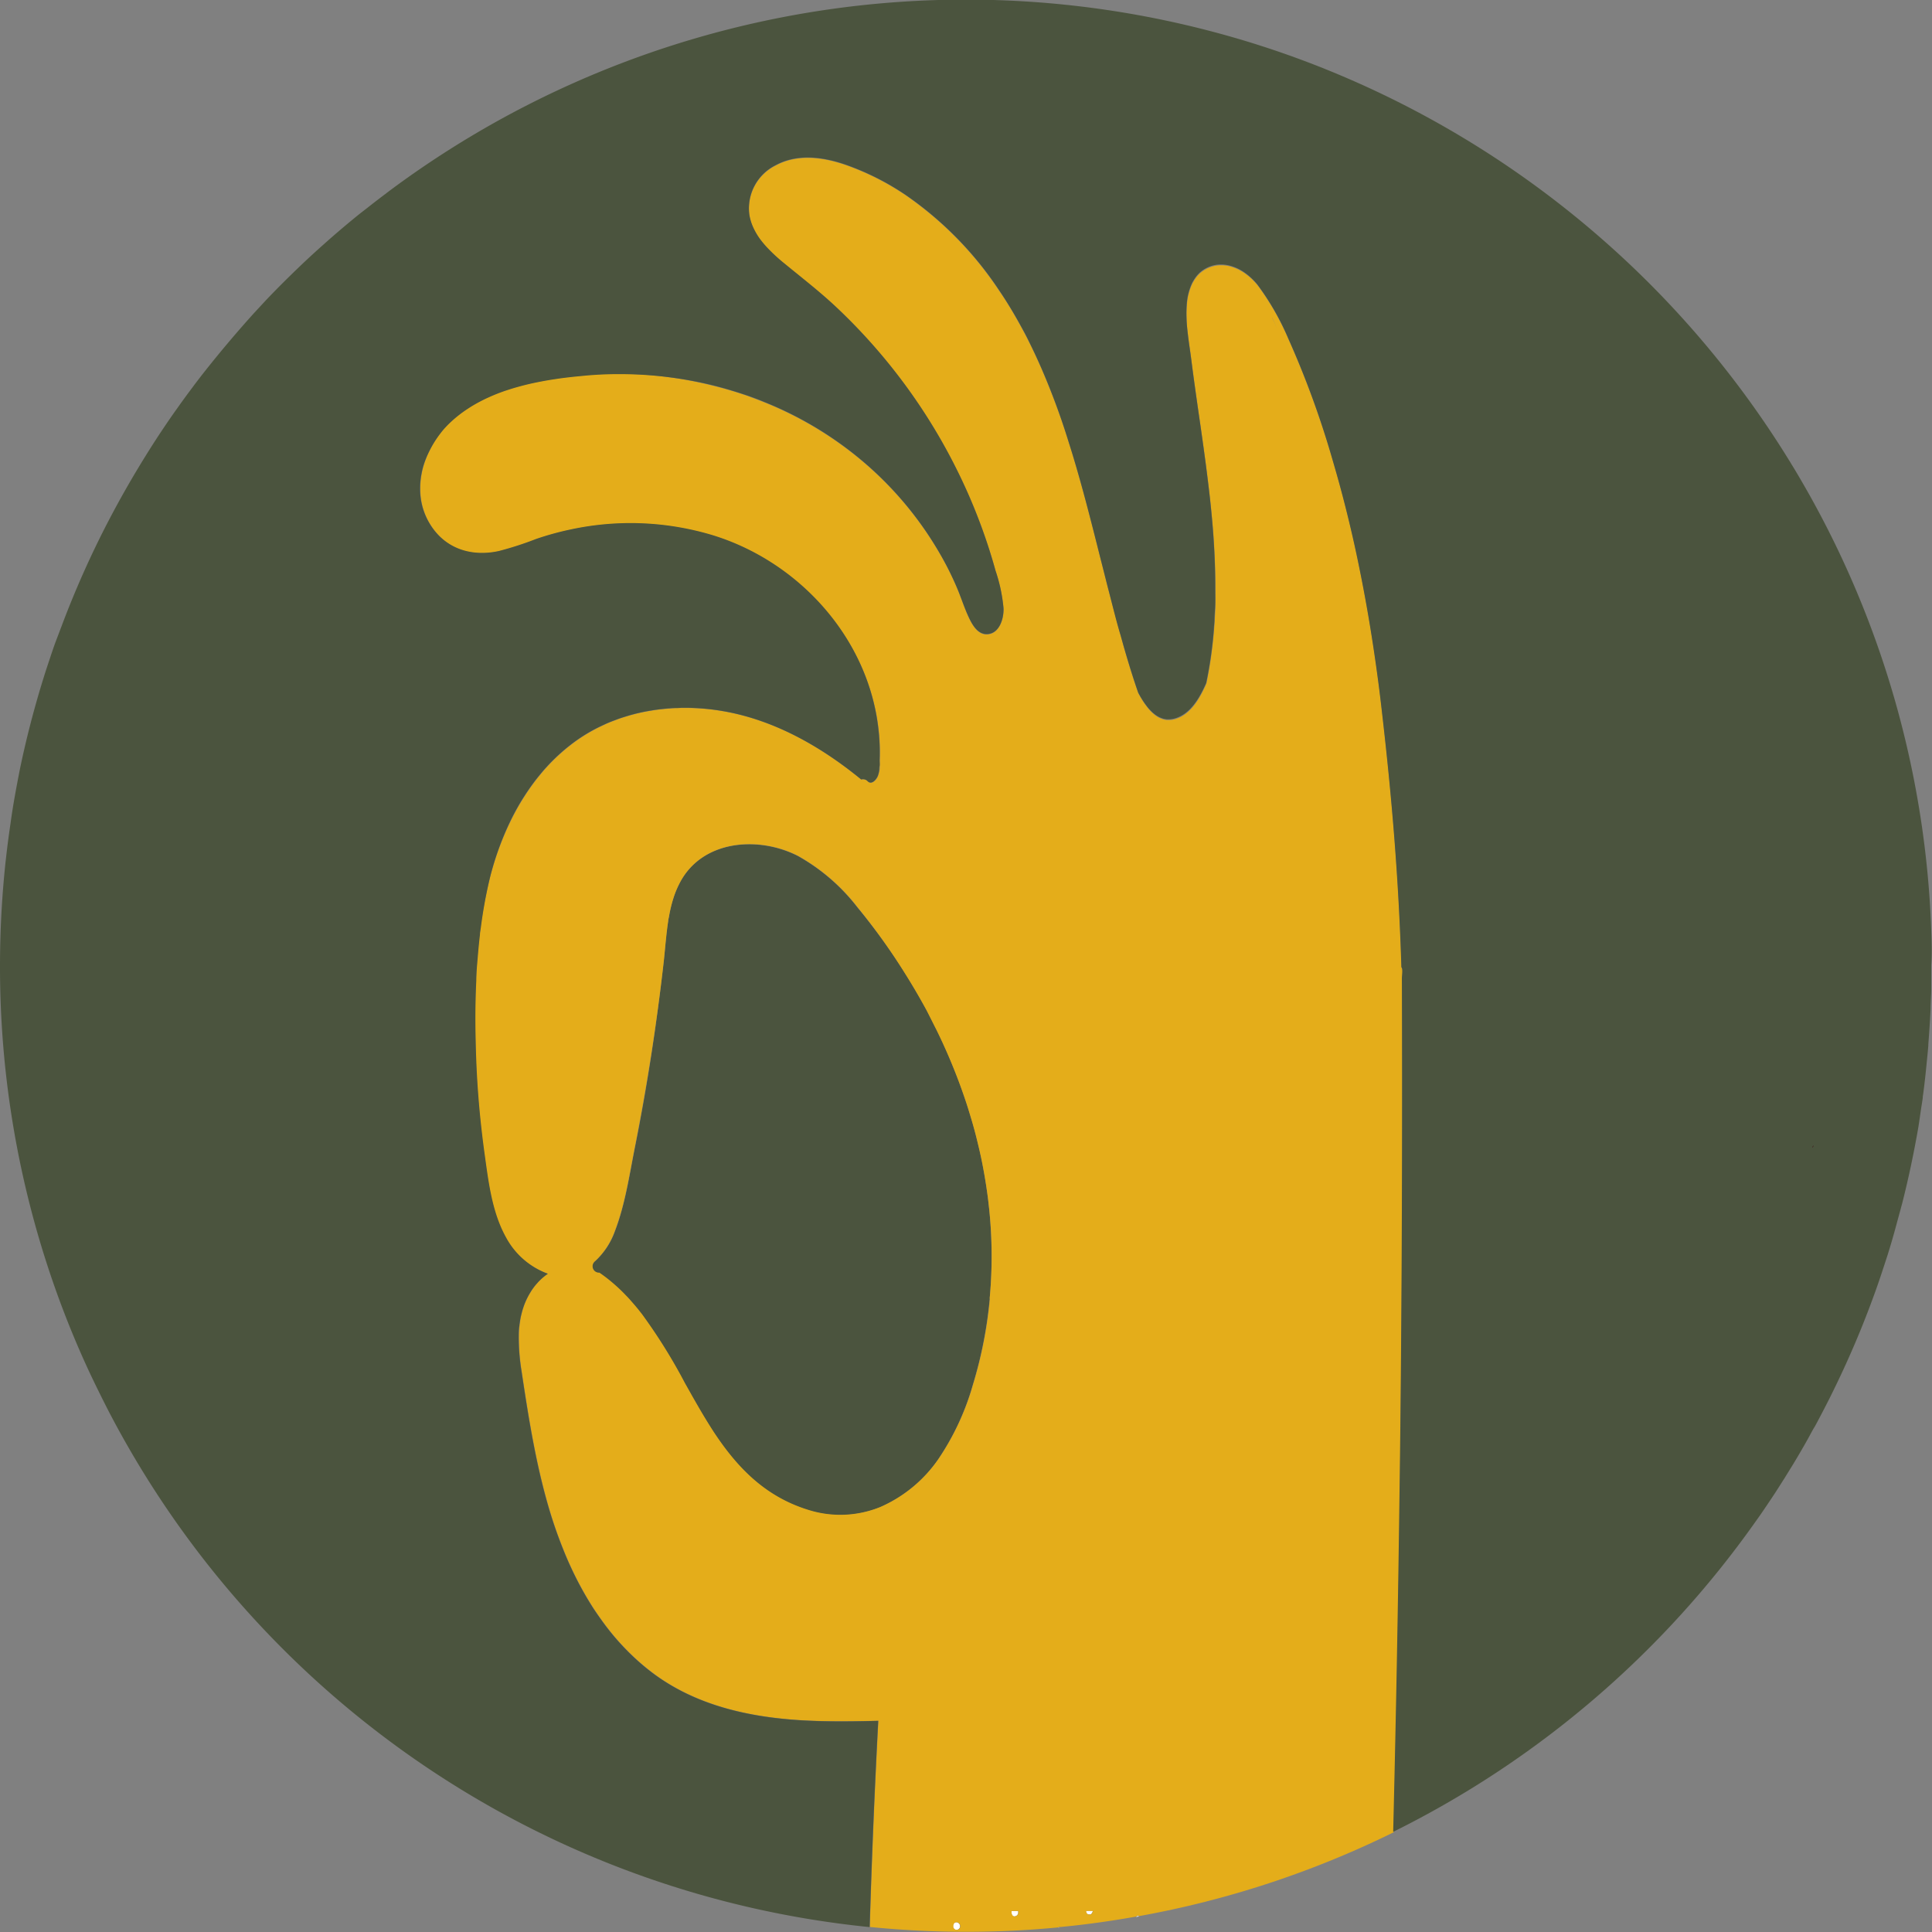 <svg xmlns="http://www.w3.org/2000/svg" viewBox="0 0 299.76 299.76"><rect x="0" y="0" width="299.76" height="299.76" fill="#808080" stroke="none"/><defs><style>.cls-1{fill:#4b543e;}.cls-2{fill:#fff;}.cls-3{fill:#e4ad1a;}.cls-4{fill:#2b0a02;}</style></defs><g id="Camada_2" data-name="Camada 2"><g id="Layer_1" data-name="Layer 1"><path class="cls-1" d="M153.36,186.55q-.09-.83-.21-1.65c-.23-1.64-.51-3.27-.84-4.9-.22-1.08-.47-2.16-.74-3.23s-.55-2.14-.87-3.2-.64-2.12-1-3.17a88.9,88.9,0,0,0-4.44-10.74c-.49-1-1-2-1.52-3-1.06-1.95-2.18-3.87-3.36-5.74A97.61,97.61,0,0,0,133,140.75a30.43,30.43,0,0,0-9.2-7.93c-6.18-3.16-15-2.49-18.41,4.31a14.57,14.57,0,0,0-.88,2.12,21.11,21.11,0,0,0-.73,3c-.05.25-.09.5-.13.75-.16,1-.27,2-.37,3.06s-.19,2-.3,3.05q-.81,7.32-1.93,14.62t-2.55,14.39c-.85,4.29-1.51,8.83-3.09,12.93a11.63,11.63,0,0,1-3.12,4.66,1,1,0,0,0,.67,1.79,24.39,24.39,0,0,1,2.45,1.92c.58.51,1.13,1,1.66,1.6.18.18.36.37.53.56.52.57,1,1.15,1.5,1.76l.48.61a85.52,85.52,0,0,1,6.65,10.68l.39.69c.39.69.77,1.38,1.17,2.07.52.91,1,1.82,1.59,2.71.41.67.83,1.34,1.25,2,3.55,5.41,7.85,10,14.61,12.16a16.48,16.48,0,0,0,11.35-.42,21.34,21.34,0,0,0,9-7.46,40.12,40.12,0,0,0,5.33-11.47,66.29,66.29,0,0,0,2.63-13.38,70.34,70.34,0,0,0,.28-8.33C153.78,191,153.62,188.74,153.36,186.55Z"/><path class="cls-2" d="M164.13,299.08l.41,0a.4.4,0,0,0-.15,0A.44.44,0,0,0,164.13,299.08Z"/><path class="cls-2" d="M156.92,296.77c.05.36.22.57.46.57a.63.63,0,0,0,.59-.48c0-.11,0-.24,0-.36H156.9C156.91,296.59,156.91,296.68,156.92,296.77Z"/><path class="cls-2" d="M168.86,297c.36.11.54,0,.72-.54h-1.1C168.52,296.75,168.6,297,168.86,297Z"/><path class="cls-2" d="M176.28,297.42l.45-.07a.3.3,0,0,0-.45.07Z"/><path class="cls-2" d="M74.58,143.9A72.63,72.63,0,0,1,76,136.25,72.63,72.63,0,0,0,74.58,143.9Z"/><path class="cls-2" d="M88.48,115.6a25.27,25.27,0,0,1,4.59-2.86A25.27,25.27,0,0,0,88.48,115.6Z"/><path class="cls-2" d="M82.7,199.87c-.15.21-.29.42-.42.64a11.1,11.1,0,0,0-1.12,2.43,11.1,11.1,0,0,1,1.12-2.43C82.41,200.29,82.55,200.08,82.7,199.87Z"/><path class="cls-2" d="M198.06,51a8.18,8.18,0,0,0-.7-1.68A8.18,8.18,0,0,1,198.06,51Z"/><path class="cls-2" d="M148.37,298.25c-.33,0-.52.26-.5.64a.54.54,0,0,0,.51.54.56.56,0,0,0,.57-.59A.6.6,0,0,0,148.37,298.25Z"/><path class="cls-3" d="M217.42,209.83q.24-29,.13-57.94c0-.4.18-1.55-.08-1.72-.42-13.46-1.46-26.07-3-39.46-.19-1.66-.39-3.32-.61-5-.77-5.81-1.71-11.59-2.88-17.33-.33-1.64-.68-3.27-1.05-4.9-.56-2.45-1.16-4.88-1.81-7.31-.43-1.61-.89-3.22-1.36-4.83A143.07,143.07,0,0,0,199.9,52.6a40.52,40.52,0,0,0-4.73-8.27,9.65,9.65,0,0,0-2.36-2.14c-.15-.1-.31-.18-.46-.27a7.43,7.43,0,0,0-1-.43,5.52,5.52,0,0,0-2.58-.29,5.07,5.07,0,0,0-2.55,1.17,5.43,5.43,0,0,0-.57.61,6.58,6.58,0,0,0-.47.7c-.07.12-.14.24-.2.37a9,9,0,0,0-.79,2.9,18,18,0,0,0-.07,2.55c0,.85.12,1.71.22,2.57.16,1.33.38,2.66.54,4,.34,2.66.72,5.32,1.1,8q.39,2.66.76,5.32l.36,2.66c.23,1.77.45,3.55.65,5.33.23,2.1.43,4.22.57,6.33.17,2.54.27,5.08.26,7.63,0,.84,0,1.69,0,2.54s-.07,1.69-.12,2.54c0,.42-.05.85-.09,1.27a65.52,65.52,0,0,1-1.19,8.38c-1,2.28-2.43,4.84-4.9,5.52l-.25.06a3.68,3.68,0,0,1-.73.07h-.23a3.51,3.51,0,0,1-.66-.13l-.21-.08a3,3,0,0,1-.41-.18l-.19-.11a4.81,4.81,0,0,1-.73-.55,1.29,1.29,0,0,1-.17-.16,6.79,6.79,0,0,1-.79-.9,11.12,11.12,0,0,1-.69-1l-.25-.41-.34-.61c-.73-2.08-1.39-4.19-2-6.31-.25-.85-.49-1.72-.73-2.58-.55-2-1.08-4-1.59-5.92-.18-.71-.37-1.42-.55-2.13-.5-2-1-3.92-1.49-5.89-1.12-4.43-2.26-8.88-3.57-13.27-.29-1-.59-2-.9-2.92a110.68,110.68,0,0,0-4.23-11.42q-.92-2.09-1.93-4.13c-.46-.9-.93-1.8-1.42-2.69-1-1.78-2-3.51-3.19-5.21a54.61,54.61,0,0,0-14.49-14.81,40.69,40.69,0,0,0-9.26-4.68c-3.51-1.23-7.53-1.79-10.93.06a7.47,7.47,0,0,0-4.08,7.65,7.54,7.54,0,0,0,.28,1.16,8.18,8.18,0,0,0,.45,1.1,10.5,10.5,0,0,0,.93,1.54,15.37,15.37,0,0,0,1.17,1.39,26.11,26.11,0,0,0,2.65,2.43c2.75,2.26,5.54,4.41,8.13,6.86a89,89,0,0,1,18.88,25.7,87.31,87.31,0,0,1,4.14,10q.87,2.5,1.57,5.07a25.11,25.11,0,0,1,1.24,5.85c.05,1.57-.66,4-2.64,4-1.44,0-2.26-1.56-2.79-2.7-.69-1.49-1.18-3.08-1.83-4.59-.5-1.17-1.05-2.32-1.64-3.45-.2-.37-.4-.75-.61-1.12a54.46,54.46,0,0,0-13.12-15.62,55.86,55.86,0,0,0-14.48-8.53c-.87-.35-1.74-.67-2.63-1-1.76-.62-3.55-1.14-5.37-1.59A60.83,60.83,0,0,0,96.68,58H95.27q-2.11,0-4.23.21l-2.07.2-.7.08c-.7.08-1.41.17-2.11.28-1,.14-1.9.31-2.85.5s-1.88.41-2.81.67c-.47.13-.93.26-1.39.41l-.68.22a28,28,0,0,0-2.67,1.06c-.43.19-.85.4-1.27.62a20.82,20.82,0,0,0-1.83,1.07,19.41,19.41,0,0,0-2.78,2.17,14.78,14.78,0,0,0-1.27,1.35c-.26.31-.51.64-.75,1A16,16,0,0,0,66.61,70a14.48,14.48,0,0,0-.88,2.26,11.52,11.52,0,0,0-.28,1.16,11.89,11.89,0,0,0-.22,1.77,11.61,11.61,0,0,0,0,1.18A10.35,10.35,0,0,0,68,83c2.47,2.65,5.94,3.29,9.39,2.54a51.35,51.35,0,0,0,5.75-1.86,45,45,0,0,1,5.46-1.5,44.14,44.14,0,0,1,22,.92c13.37,4.13,24.08,15.92,25.72,30a31.56,31.56,0,0,1,.19,4.86c0,.3,0,.61,0,.92s0,.42-.05.62a4.29,4.29,0,0,1-.22.89c-.21.56-1,1.48-1.59.84a1,1,0,0,0-1-.27c-6.31-5.17-13.66-9.34-21.78-10.66a34.46,34.46,0,0,0-6.16-.45c-.52,0-1,0-1.54.06s-1,.08-1.54.14-1,.12-1.52.21a28,28,0,0,0-3.73.85c-.49.14-1,.3-1.45.47l-.72.27c-.48.18-1,.38-1.41.59l-.7.33a25.27,25.27,0,0,0-4.59,2.86,29.37,29.37,0,0,0-3.7,3.43c-.38.41-.74.84-1.09,1.27-.61.74-1.18,1.51-1.72,2.3-.18.26-.36.53-.53.8-.34.53-.68,1.08-1,1.63-.48.84-.93,1.69-1.34,2.55A45.94,45.94,0,0,0,76,136.25a72.63,72.63,0,0,0-1.44,7.65c0,.37-.09.74-.14,1.11-.14,1.18-.26,2.37-.35,3.56s-.17,2.38-.22,3.58c-.18,4.18-.13,8.37,0,12.48.19,4.87.64,9.73,1.31,14.56.6,4.32,1.15,8.94,3.31,12.82A12.09,12.09,0,0,0,85,197.63a9.44,9.44,0,0,0-1.48,1.28l-.33.37c-.16.19-.31.39-.46.59s-.29.42-.42.64a11.1,11.1,0,0,0-1.12,2.43q-.14.42-.24.84a11.17,11.17,0,0,0-.24,1.15c0,.25-.07.51-.1.77-.06.52-.09,1-.1,1.57a32.68,32.68,0,0,0,.44,5.51c1.14,7.62,2.37,15.38,4.71,22.76q.81,2.55,1.81,5a55.7,55.7,0,0,0,2.47,5.32c.69,1.29,1.43,2.56,2.23,3.79.54.81,1.1,1.61,1.68,2.39a38.4,38.4,0,0,0,3.84,4.41,35.35,35.35,0,0,0,3.32,2.9c6.82,5.25,15.3,7.11,23.75,7.57,3.84.21,7.69.15,11.53.06q-.85,16-1.33,32c4.91.49,9.9.75,14.95.75,4.8,0,9.56-.23,14.25-.68a.44.44,0,0,1,.26-.07.4.4,0,0,1,.15,0c4-.38,7.88-.93,11.74-1.62a.3.3,0,0,1,.45-.07,149.19,149.19,0,0,0,39.47-13q.59-24.4.93-48.81Q217.31,222.67,217.42,209.83Zm-69,89.6a.54.54,0,0,1-.51-.54c0-.38.17-.62.5-.64a.6.6,0,0,1,.58.59A.56.56,0,0,1,148.38,299.43Zm5.17-97.94a66.29,66.29,0,0,1-2.63,13.38,40.12,40.12,0,0,1-5.33,11.47,21.34,21.34,0,0,1-9,7.46,16.48,16.48,0,0,1-11.35.42c-6.76-2.12-11.06-6.75-14.61-12.16-.42-.65-.84-1.32-1.25-2-.54-.89-1.07-1.8-1.59-2.71-.4-.69-.78-1.38-1.17-2.07l-.39-.69a85.52,85.52,0,0,0-6.65-10.68l-.48-.61c-.48-.61-1-1.19-1.5-1.76-.17-.19-.35-.38-.53-.56-.53-.56-1.08-1.09-1.66-1.6a24.39,24.39,0,0,0-2.45-1.92,1,1,0,0,1-.67-1.79A11.63,11.63,0,0,0,95.39,191c1.58-4.1,2.24-8.64,3.09-12.93q1.42-7.17,2.55-14.39T103,149.08c.11-1,.19-2,.3-3.05s.21-2,.37-3.06c0-.25.08-.5.13-.75a21.11,21.11,0,0,1,.73-3,14.57,14.57,0,0,1,.88-2.12c3.44-6.8,12.23-7.47,18.41-4.31a30.43,30.43,0,0,1,9.2,7.93A97.61,97.61,0,0,1,140.39,151c1.18,1.87,2.3,3.79,3.36,5.74.52,1,1,2,1.52,3a88.9,88.9,0,0,1,4.44,10.74c.35,1,.68,2.11,1,3.17s.61,2.13.87,3.2.52,2.15.74,3.23c.33,1.63.61,3.26.84,4.9q.12.82.21,1.65c.26,2.19.42,4.4.47,6.61A70.34,70.34,0,0,1,153.55,201.49ZM158,296.86a.63.63,0,0,1-.59.48c-.24,0-.41-.21-.46-.57,0-.09,0-.18,0-.27H158C158,296.62,158,296.75,158,296.86Zm10.89.18c-.26-.08-.34-.29-.38-.54h1.1C169.4,297,169.22,297.15,168.86,297Zm28.5-247.72a8.18,8.18,0,0,1,.7,1.68A8.18,8.18,0,0,0,197.36,49.32Z"/><path class="cls-1" d="M299.65,144.62A149,149,0,0,0,280.47,76.3c-.73-1.28-1.46-2.55-2.22-3.8-.16-.26-.32-.51-.47-.77s-.18-.28-.26-.42a150.58,150.58,0,0,0-71.91-60.6l-.41-.17-1-.39a148,148,0,0,0-15.18-5l-.86-.23A149.66,149.66,0,0,0,60,29.93a1.83,1.83,0,0,1-.31.24c-.87.66-1.74,1.32-2.59,2l-1.29,1c-1.86,1.5-3.69,3.05-5.47,4.64q-1.83,1.62-3.6,3.3c-1.85,1.77-3.67,3.57-5.44,5.43l-2,2.16Q35.43,53,31.88,57.48c-.59.74-1.17,1.5-1.74,2.25l-.27.37c-.66.87-1.3,1.75-1.94,2.64l-.49.69q-.87,1.21-1.71,2.46-1.61,2.37-3.12,4.81-3.11,5-5.82,10.2A148.55,148.55,0,0,0,9.58,97.08c-.33.87-.66,1.75-1,2.63-.25.7-.49,1.39-.72,2.09s-.54,1.61-.8,2.42q-1.45,4.55-2.62,9.21-.75,3-1.37,6C2.53,122.2,2,125,1.63,127.78c-.28,1.87-.52,3.74-.73,5.63l-.06.53A152.54,152.54,0,0,0,0,149.88a149.48,149.48,0,0,0,8.51,49.87q2.36,6.69,5.33,13.08c.94,2,1.93,4,2.95,6A149.94,149.94,0,0,0,134.93,299q.48-16,1.33-32c-3.84.09-7.69.15-11.53-.06-8.45-.46-16.93-2.32-23.75-7.57a35.35,35.35,0,0,1-3.32-2.9,38.4,38.4,0,0,1-3.84-4.41c-.58-.78-1.14-1.58-1.68-2.39-.8-1.23-1.54-2.5-2.23-3.79a55.7,55.7,0,0,1-2.47-5.32q-1-2.49-1.81-5c-2.34-7.38-3.57-15.14-4.71-22.76a32.68,32.68,0,0,1-.44-5.51c0-.53,0-1.05.1-1.57,0-.26.06-.52.1-.77a11.17,11.17,0,0,1,.24-1.15q.1-.42.24-.84a11.1,11.1,0,0,1,1.12-2.43c.13-.22.27-.43.42-.64s.3-.4.46-.59l.33-.37A9.44,9.44,0,0,1,85,197.63,12.09,12.09,0,0,1,78.52,192c-2.16-3.88-2.71-8.5-3.31-12.82-.67-4.83-1.12-9.69-1.31-14.56-.16-4.11-.21-8.3,0-12.48,0-1.2.12-2.39.22-3.58s.21-2.38.35-3.56c0-.37.09-.74.14-1.11A72.63,72.63,0,0,1,76,136.25a45.94,45.94,0,0,1,3.09-8.67c.41-.86.86-1.71,1.34-2.55.31-.55.65-1.1,1-1.63.17-.27.35-.54.53-.8.54-.79,1.11-1.56,1.72-2.3.35-.43.71-.86,1.09-1.27a29.37,29.37,0,0,1,3.7-3.43,25.27,25.27,0,0,1,4.59-2.86l.7-.33c.46-.21.93-.41,1.41-.59l.72-.27c.48-.17,1-.33,1.45-.47a28,28,0,0,1,3.73-.85c.51-.09,1-.15,1.52-.21s1-.1,1.54-.14,1,0,1.54-.06a34.46,34.46,0,0,1,6.16.45c8.12,1.32,15.47,5.49,21.78,10.66a1,1,0,0,1,1,.27c.63.64,1.38-.28,1.59-.84a4.29,4.29,0,0,0,.22-.89c0-.2,0-.41.05-.62s0-.62,0-.92a31.56,31.56,0,0,0-.19-4.86C134.7,99,124,87.18,110.62,83.05a44.14,44.14,0,0,0-22-.92,45,45,0,0,0-5.46,1.5,51.35,51.35,0,0,1-5.75,1.86C74,86.24,70.51,85.6,68,83a10.35,10.35,0,0,1-2.81-6.62,11.61,11.61,0,0,1,0-1.18,11.89,11.89,0,0,1,.22-1.77,11.52,11.52,0,0,1,.28-1.16A14.48,14.48,0,0,1,66.61,70a16,16,0,0,1,1.25-2.11c.24-.34.49-.67.75-1a14.78,14.78,0,0,1,1.27-1.35,19.41,19.41,0,0,1,2.78-2.17,20.82,20.82,0,0,1,1.83-1.07c.42-.22.84-.43,1.27-.62a28,28,0,0,1,2.67-1.06l.68-.22c.46-.15.92-.28,1.39-.41.93-.26,1.87-.48,2.81-.67s1.9-.36,2.85-.5c.7-.11,1.41-.2,2.11-.28l.7-.08,2.07-.2q2.11-.18,4.23-.21h1.41a60.83,60.83,0,0,1,13.91,1.73c1.82.45,3.61,1,5.37,1.59.89.31,1.76.63,2.63,1a55.86,55.86,0,0,1,14.48,8.53,54.46,54.46,0,0,1,13.12,15.62c.21.37.41.75.61,1.12.59,1.13,1.14,2.28,1.64,3.45.65,1.51,1.14,3.1,1.83,4.59.53,1.14,1.35,2.69,2.79,2.7,2,0,2.69-2.4,2.64-4a25.11,25.11,0,0,0-1.24-5.85q-.71-2.57-1.57-5.07a87.31,87.31,0,0,0-4.14-10,89,89,0,0,0-18.88-25.7c-2.59-2.45-5.38-4.6-8.13-6.86a26.11,26.11,0,0,1-2.65-2.43,15.37,15.37,0,0,1-1.17-1.39,10.5,10.5,0,0,1-.93-1.54,8.18,8.18,0,0,1-.45-1.1,7.54,7.54,0,0,1-.28-1.16,7.47,7.47,0,0,1,4.08-7.65c3.4-1.85,7.42-1.29,10.93-.06a40.69,40.69,0,0,1,9.26,4.68A54.61,54.61,0,0,1,155,45c1.15,1.7,2.21,3.43,3.19,5.21.49.89,1,1.79,1.42,2.69q1,2,1.93,4.13a110.68,110.68,0,0,1,4.23,11.42c.31,1,.61,1.94.9,2.92,1.31,4.39,2.45,8.84,3.57,13.27.5,2,1,3.93,1.49,5.89.18.71.37,1.42.55,2.13.51,2,1,4,1.59,5.92.24.86.48,1.73.73,2.58.62,2.12,1.28,4.23,2,6.31l.34.61.25.41a11.12,11.12,0,0,0,.69,1,6.79,6.79,0,0,0,.79.9,1.29,1.29,0,0,0,.17.16,4.81,4.81,0,0,0,.73.55l.19.11a3,3,0,0,0,.41.18l.21.08a3.51,3.51,0,0,0,.66.13h.23a3.68,3.68,0,0,0,.73-.07l.25-.06c2.47-.68,3.9-3.24,4.9-5.52a65.52,65.52,0,0,0,1.19-8.38c0-.42.07-.85.09-1.27,0-.85.09-1.69.12-2.54s0-1.7,0-2.54c0-2.55-.09-5.09-.26-7.63-.14-2.11-.34-4.23-.57-6.33-.2-1.78-.42-3.56-.65-5.33l-.36-2.66q-.37-2.67-.76-5.32c-.38-2.66-.76-5.32-1.1-8-.16-1.29-.38-2.62-.54-4-.1-.86-.19-1.72-.22-2.57a18,18,0,0,1,.07-2.55,9,9,0,0,1,.79-2.9c.06-.13.13-.25.2-.37a6.58,6.58,0,0,1,.47-.7,5.43,5.43,0,0,1,.57-.61,5.07,5.07,0,0,1,2.55-1.17,5.52,5.52,0,0,1,2.58.29,7.43,7.43,0,0,1,1,.43c.15.09.31.17.46.27a9.65,9.65,0,0,1,2.36,2.14,40.52,40.52,0,0,1,4.73,8.27,143.07,143.07,0,0,1,6.85,18.76c.47,1.61.93,3.22,1.36,4.83.65,2.43,1.25,4.86,1.81,7.31.37,1.63.72,3.26,1.05,4.9,1.17,5.74,2.11,11.52,2.88,17.33.22,1.66.42,3.32.61,5,1.55,13.39,2.59,26,3,39.46.26.17.08,1.32.08,1.72q.1,29-.13,57.94-.1,12.84-.29,25.68-.33,24.41-.93,48.81a150.68,150.68,0,0,0,56.22-48.13l.71-1c.48-.69.95-1.39,1.42-2.09l.82-1.23c.51-.78,1-1.57,1.51-2.36.61-1,1.21-1.94,1.79-2.92.44-.73.86-1.46,1.28-2.19s.74-1.31,1.11-2c.19-.35.38-.7.58-1q1.14-2.12,2.23-4.28,1.31-2.61,2.52-5.27,2.61-5.73,4.74-11.71c.52-1.46,1-2.93,1.48-4.4.14-.44.29-.87.42-1.31.41-1.31.79-2.63,1.16-4s.67-2.45,1-3.69c.4-1.57.77-3.15,1.12-4.74q.76-3.48,1.37-7c.16-1,.29-1.94.43-2.91.09-.56.18-1.11.26-1.67a1,1,0,0,1,0-.17l.06-.4c.22-1.64.4-3.29.56-5,.09-.84.17-1.67.24-2.52,0-.06,0-.13,0-.2.14-1.8.26-3.62.35-5.44,0-.91.07-1.83.1-2.75v-.07c0-.67,0-1.33,0-2s0-1.35,0-2C299.76,148.12,299.72,146.37,299.65,144.62Zm-18.24,33.17-.24.34a2.44,2.44,0,0,1,.1-.24,1.29,1.29,0,0,1,.17-.16Zm.47,19,0-.08s0,0,0,.05Z"/><path class="cls-4" d="M281.88,196.75v0s0,0,0-.05Z"/><path class="cls-4" d="M281.17,178.13l.24-.34,0-.06a1.29,1.29,0,0,0-.17.16A2.44,2.44,0,0,0,281.17,178.13Z"/></g></g></svg>
